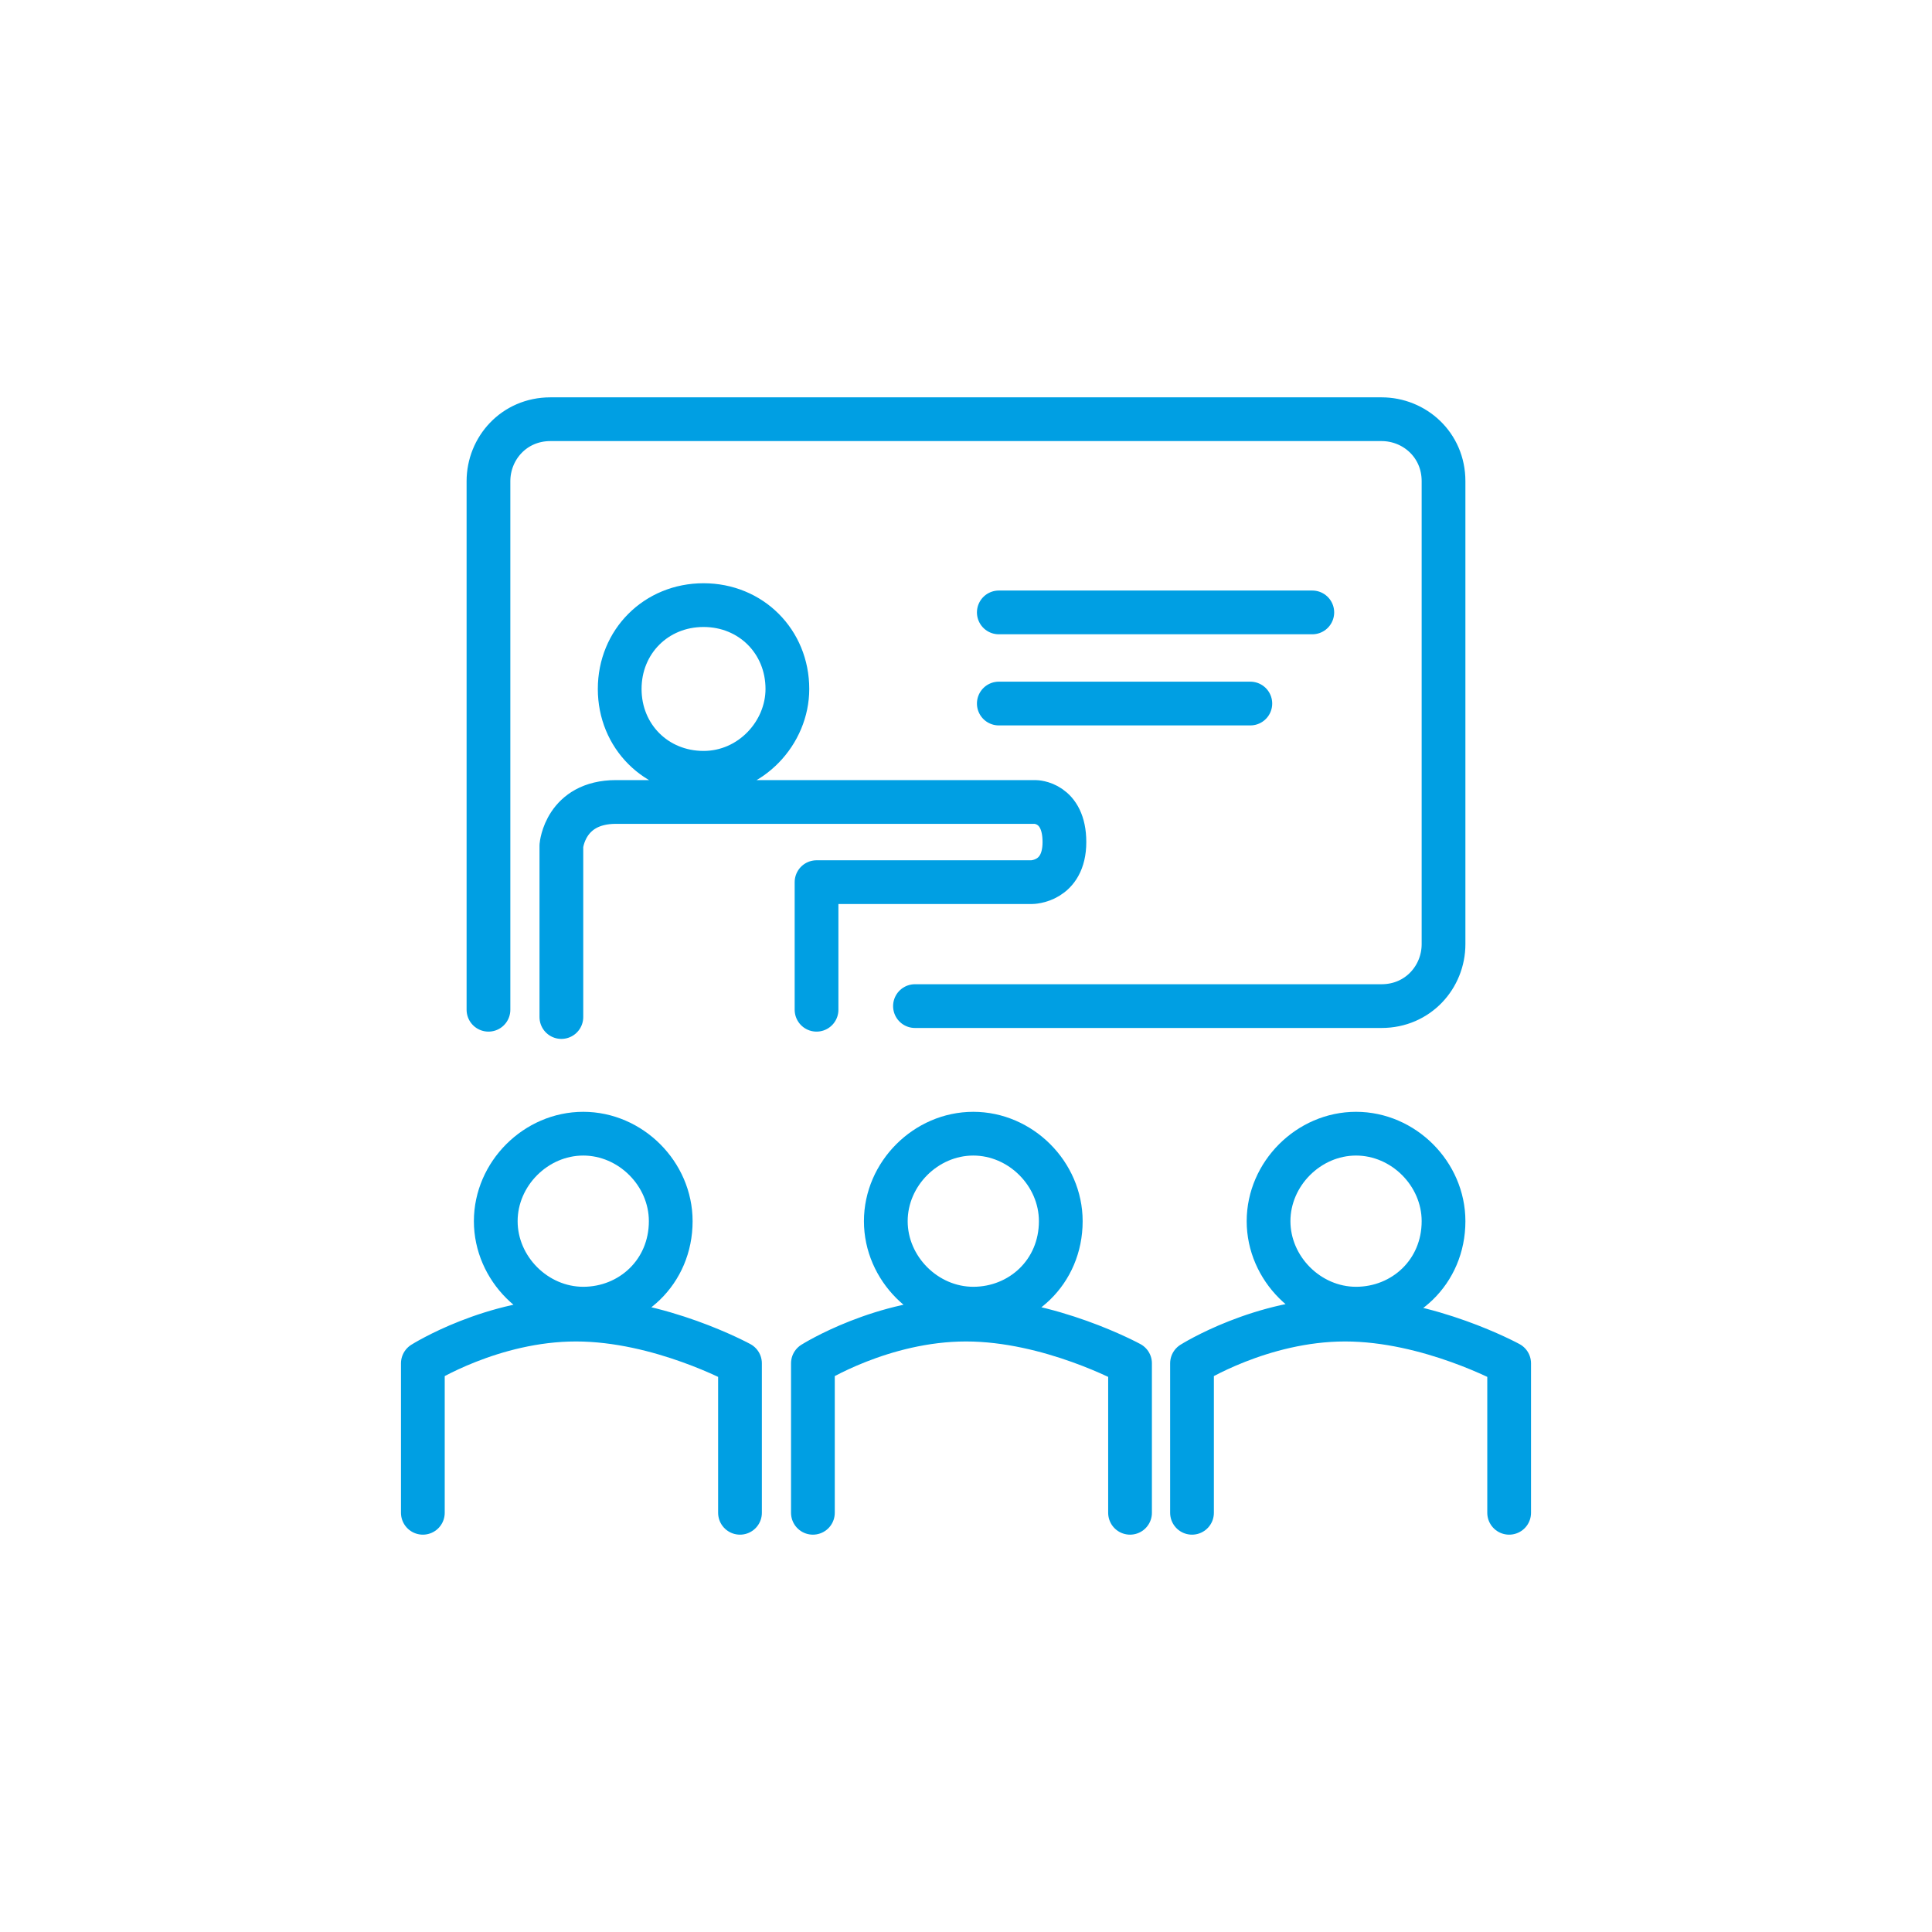 <?xml version="1.0" encoding="UTF-8"?>
<svg xmlns="http://www.w3.org/2000/svg" version="1.1" viewBox="0 0 53 53">
  <defs>
    <style>
      .cls-1 {
        fill: none;
        stroke: #009fe3;
        stroke-linecap: round;
        stroke-linejoin: round;
        stroke-width: 1.2px;
      }
    </style>
  </defs>
  <!-- Generator: Adobe Illustrator 28.7.0, SVG Export Plug-In . SVG Version: 1.2.0 Build 45)  -->
  <g>
    <g id="Ebene_1">
      <path class="cls-1" d="M13.4,27.7v-14.5c0-.9.7-1.7,1.7-1.7h22.8c.9,0,1.7.7,1.7,1.7v12.7c0,.9-.7,1.7-1.7,1.7h-12.8M21.6,18.9c0,1.2-1,2.3-2.3,2.3s-2.3-1-2.3-2.3,1-2.3,2.3-2.3,2.3,1,2.3,2.3ZM27.4,19.3h6.9M27.4,16.8h8.6M15.4,27.9v-4.7s.1-1.2,1.5-1.2h11.5s.8,0,.8,1.1-.9,1.1-.9,1.1h-5.9v3.5M41.4,41.5v-4.1s-2.2-1.2-4.5-1.2-4.2,1.2-4.2,1.2v4.1M39.6,33.5c0,1.4-1.1,2.4-2.4,2.4s-2.4-1.1-2.4-2.4,1.1-2.4,2.4-2.4,2.4,1.1,2.4,2.4ZM31,41.5v-4.1s-2.2-1.2-4.5-1.2-4.2,1.2-4.2,1.2v4.1M29.1,33.5c0,1.4-1.1,2.4-2.4,2.4s-2.4-1.1-2.4-2.4,1.1-2.4,2.4-2.4,2.4,1.1,2.4,2.4ZM29.1,33.5c0,1.4-1.1,2.4-2.4,2.4s-2.4-1.1-2.4-2.4,1.1-2.4,2.4-2.4,2.4,1.1,2.4,2.4ZM20.3,41.5v-4.1s-2.2-1.2-4.5-1.2-4.2,1.2-4.2,1.2v4.1M18.4,33.5c0,1.4-1.1,2.4-2.4,2.4s-2.4-1.1-2.4-2.4,1.1-2.4,2.4-2.4,2.4,1.1,2.4,2.4Z"/>
    </g>
  </g>
</svg>